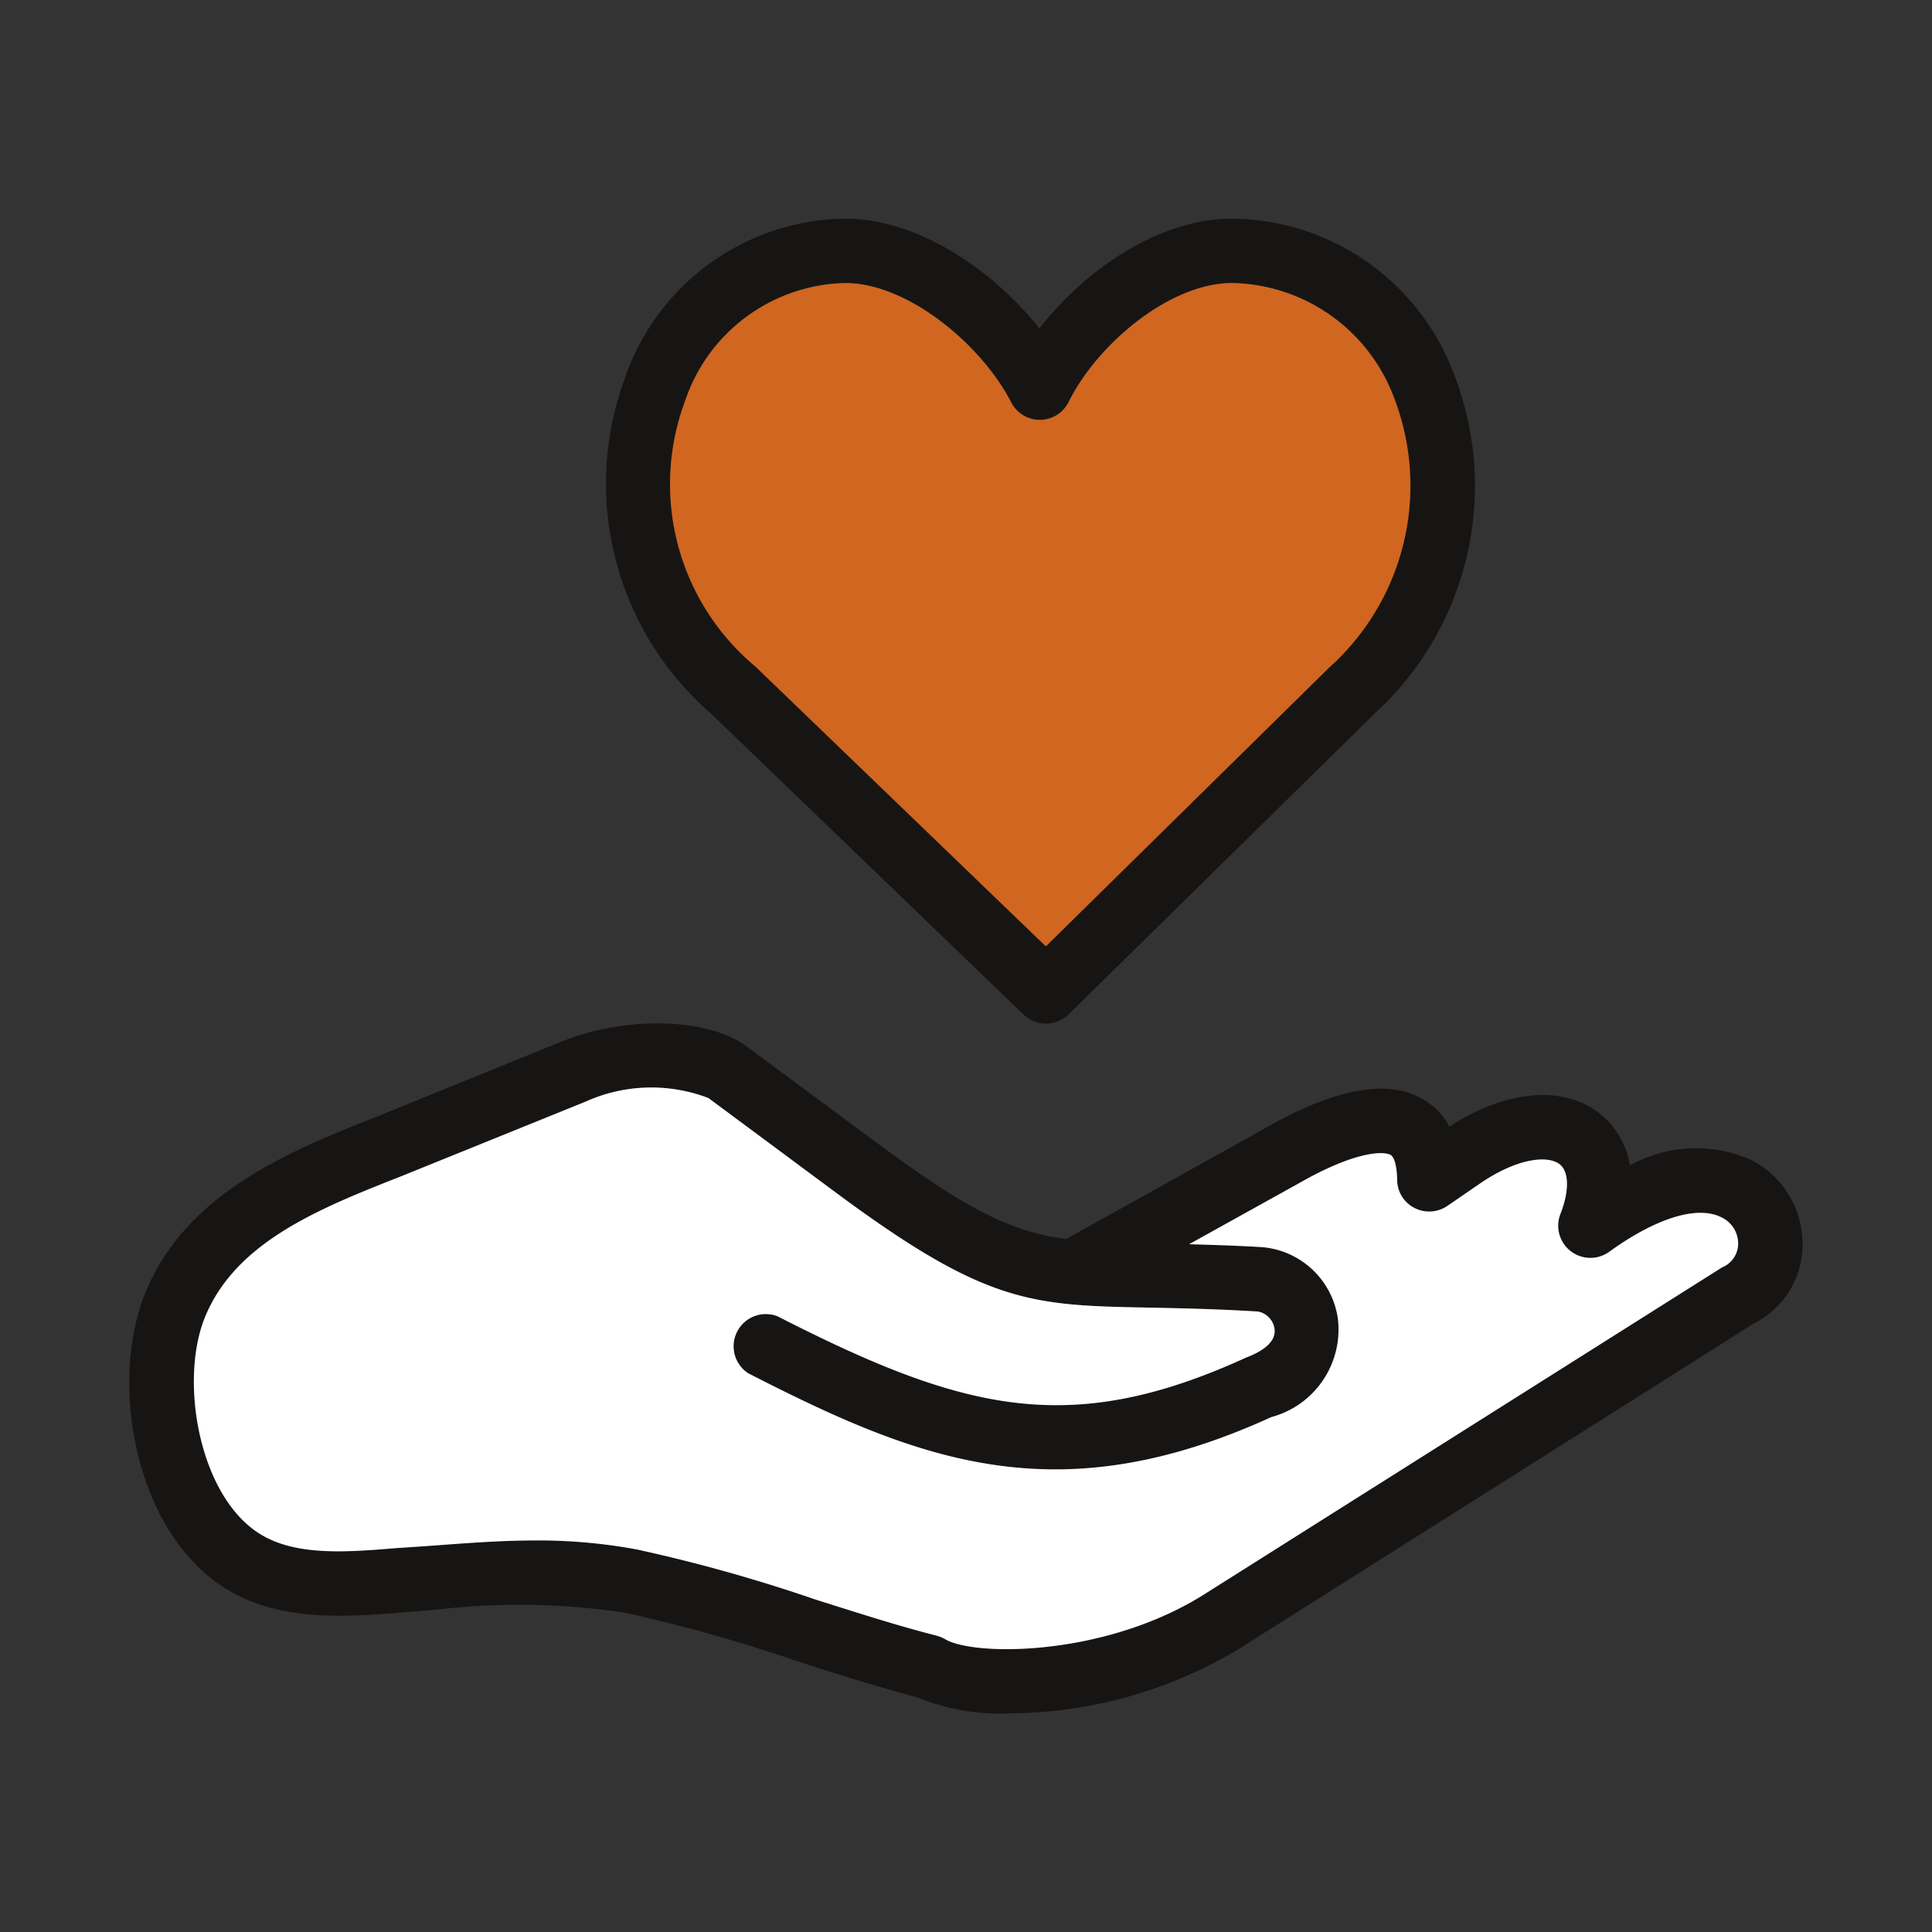 <svg id="グループ_3868" data-name="グループ 3868" xmlns="http://www.w3.org/2000/svg" width="60" height="60" viewBox="0 0 60 60">
  <rect x="0" y="0" width="60" height="60" fill="#333333" stroke="none"/>
  <g id="グループ_3864" data-name="グループ 3864">
    <path id="パス_2740" data-name="パス 2740" d="M54.38,36.02a4.245,4.245,0,0,0-3.76.17,2.6,2.6,0,0,0-.93-1.6c-1.13-.9-2.91-.75-4.68.4a2.038,2.038,0,0,0-.8-.84c-1.02-.62-2.54-.39-4.53.67l-6.57,3.66c-1.71-.23-3.05-.89-5.92-3.02l-4-2.96c-1.21-.9-3.74-.96-5.76-.15l-5.71,2.32c-2.65,1.05-5.95,2.35-7.22,5.51-1.09,2.73-.35,7.16,2.29,9.01,1.71,1.2,3.89,1.03,5.65.89L13.46,50a22.124,22.124,0,0,1,5.93.08,49.238,49.238,0,0,1,5.31,1.49c1.23.4,2.5.8,3.78,1.14a6.729,6.729,0,0,0,2.86.5,13.975,13.975,0,0,0,7.15-2.01L54.47,41.1a2.736,2.736,0,0,0,1.51-2.47,2.927,2.927,0,0,0-1.6-2.61m-.9,3.34L37.42,49.5c-3.09,1.96-7.17,1.94-8.06,1.41a1.2,1.2,0,0,0-.26-.11c-1.26-.32-2.55-.74-3.79-1.13a49.505,49.505,0,0,0-5.53-1.55,16.74,16.74,0,0,0-3.14-.28c-1.12,0-2.23.09-3.32.17l-1.04.07c-1.58.13-3.22.26-4.34-.53-1.78-1.25-2.36-4.69-1.58-6.63.95-2.35,3.56-3.39,6.1-4.39l5.73-2.32A4.969,4.969,0,0,1,22,34.1l3.99,2.96c4.67,3.46,6.05,3.48,9.76,3.55.93.02,1.99.04,3.31.12a.637.637,0,0,1,.52.53c.07.46-.48.75-.88.9-5.47,2.5-8.77,1.67-14.55-1.28a1,1,0,0,0-.91,1.77c5.31,2.72,9.58,4.4,16.24,1.36a2.817,2.817,0,0,0,2.07-3.05,2.594,2.594,0,0,0-2.37-2.23c-.85-.05-1.59-.07-2.25-.09l3.71-2.06c1.56-.84,2.35-.83,2.55-.71.09.05.19.28.2.76a.984.984,0,0,0,.53.88,1,1,0,0,0,1.03-.06l1.02-.7c1.19-.81,2.12-.87,2.47-.59.29.23.3.83.02,1.54a1,1,0,0,0,1.51,1.18c1.45-1.05,2.75-1.46,3.5-1.07a.9.9,0,0,1,.51.81.8.8,0,0,1-.5.74" fill="#171514"/>
    <path id="パス_2741" data-name="パス 2741" d="M53.98,38.62a.8.8,0,0,1-.5.74L37.42,49.5c-3.09,1.96-7.17,1.94-8.06,1.41a1.2,1.2,0,0,0-.26-.11c-1.26-.32-2.55-.74-3.79-1.13a49.505,49.505,0,0,0-5.53-1.55,16.74,16.74,0,0,0-3.14-.28c-1.12,0-2.23.09-3.32.17l-1.04.07c-1.58.13-3.22.26-4.34-.53-1.78-1.25-2.36-4.69-1.58-6.63.95-2.35,3.56-3.39,6.1-4.39l5.73-2.32A4.969,4.969,0,0,1,22,34.1l3.99,2.96c4.67,3.46,6.05,3.48,9.76,3.55.93.02,1.99.04,3.31.12a.637.637,0,0,1,.52.53c.07.46-.48.75-.88.9-5.47,2.5-8.77,1.67-14.55-1.28a1,1,0,0,0-.91,1.77c5.31,2.72,9.58,4.4,16.24,1.36a2.817,2.817,0,0,0,2.07-3.05,2.594,2.594,0,0,0-2.37-2.23c-.85-.05-1.59-.07-2.25-.09l3.71-2.06c1.56-.84,2.35-.83,2.55-.71.09.05.19.28.2.76a.984.984,0,0,0,.53.88,1,1,0,0,0,1.03-.06l1.02-.7c1.19-.81,2.12-.87,2.47-.59.29.23.3.83.02,1.54a1,1,0,0,0,1.51,1.18c1.45-1.05,2.75-1.46,3.5-1.07a.9.9,0,0,1,.51.81" fill="#fff"/>
    <path id="パス_2742" data-name="パス 2742" d="M45.15,11.61a7.424,7.424,0,0,0-6.891-4.82c-2.25,0-4.549,1.57-5.979,3.41-1.46-1.84-3.79-3.41-6.03-3.41a7.331,7.331,0,0,0-6.85,4.97,9.452,9.452,0,0,0,2.69,10.41l9.7,9.34a1.012,1.012,0,0,0,.69.28,1.024,1.024,0,0,0,.71-.29l9.5-9.34a9.575,9.575,0,0,0,2.46-10.55m-3.87,9.12-8.8,8.66L23.46,20.7a7.376,7.376,0,0,1-2.19-8.23,5.372,5.372,0,0,1,4.98-3.68c1.94,0,4.23,1.91,5.15,3.7a1,1,0,0,0,1.79-.01c.88-1.78,3.13-3.69,5.069-3.69A5.473,5.473,0,0,1,43.3,12.37a7.584,7.584,0,0,1-2.02,8.36" fill="#171514"/>
    <path id="パス_2743" data-name="パス 2743" d="M41.28,20.73l-8.8,8.66L23.46,20.7a7.376,7.376,0,0,1-2.19-8.23,5.372,5.372,0,0,1,4.98-3.68c1.94,0,4.23,1.91,5.15,3.7a1,1,0,0,0,1.79-.01c.88-1.78,3.13-3.69,5.069-3.69A5.473,5.473,0,0,1,43.3,12.37a7.584,7.584,0,0,1-2.02,8.36" fill="#d06620"/>
    <path id="パス_2744" data-name="パス 2744" d="M59,59H1V1H59ZM60,0H0V60H60Z" fill="none"/>
  </g>
</svg>
